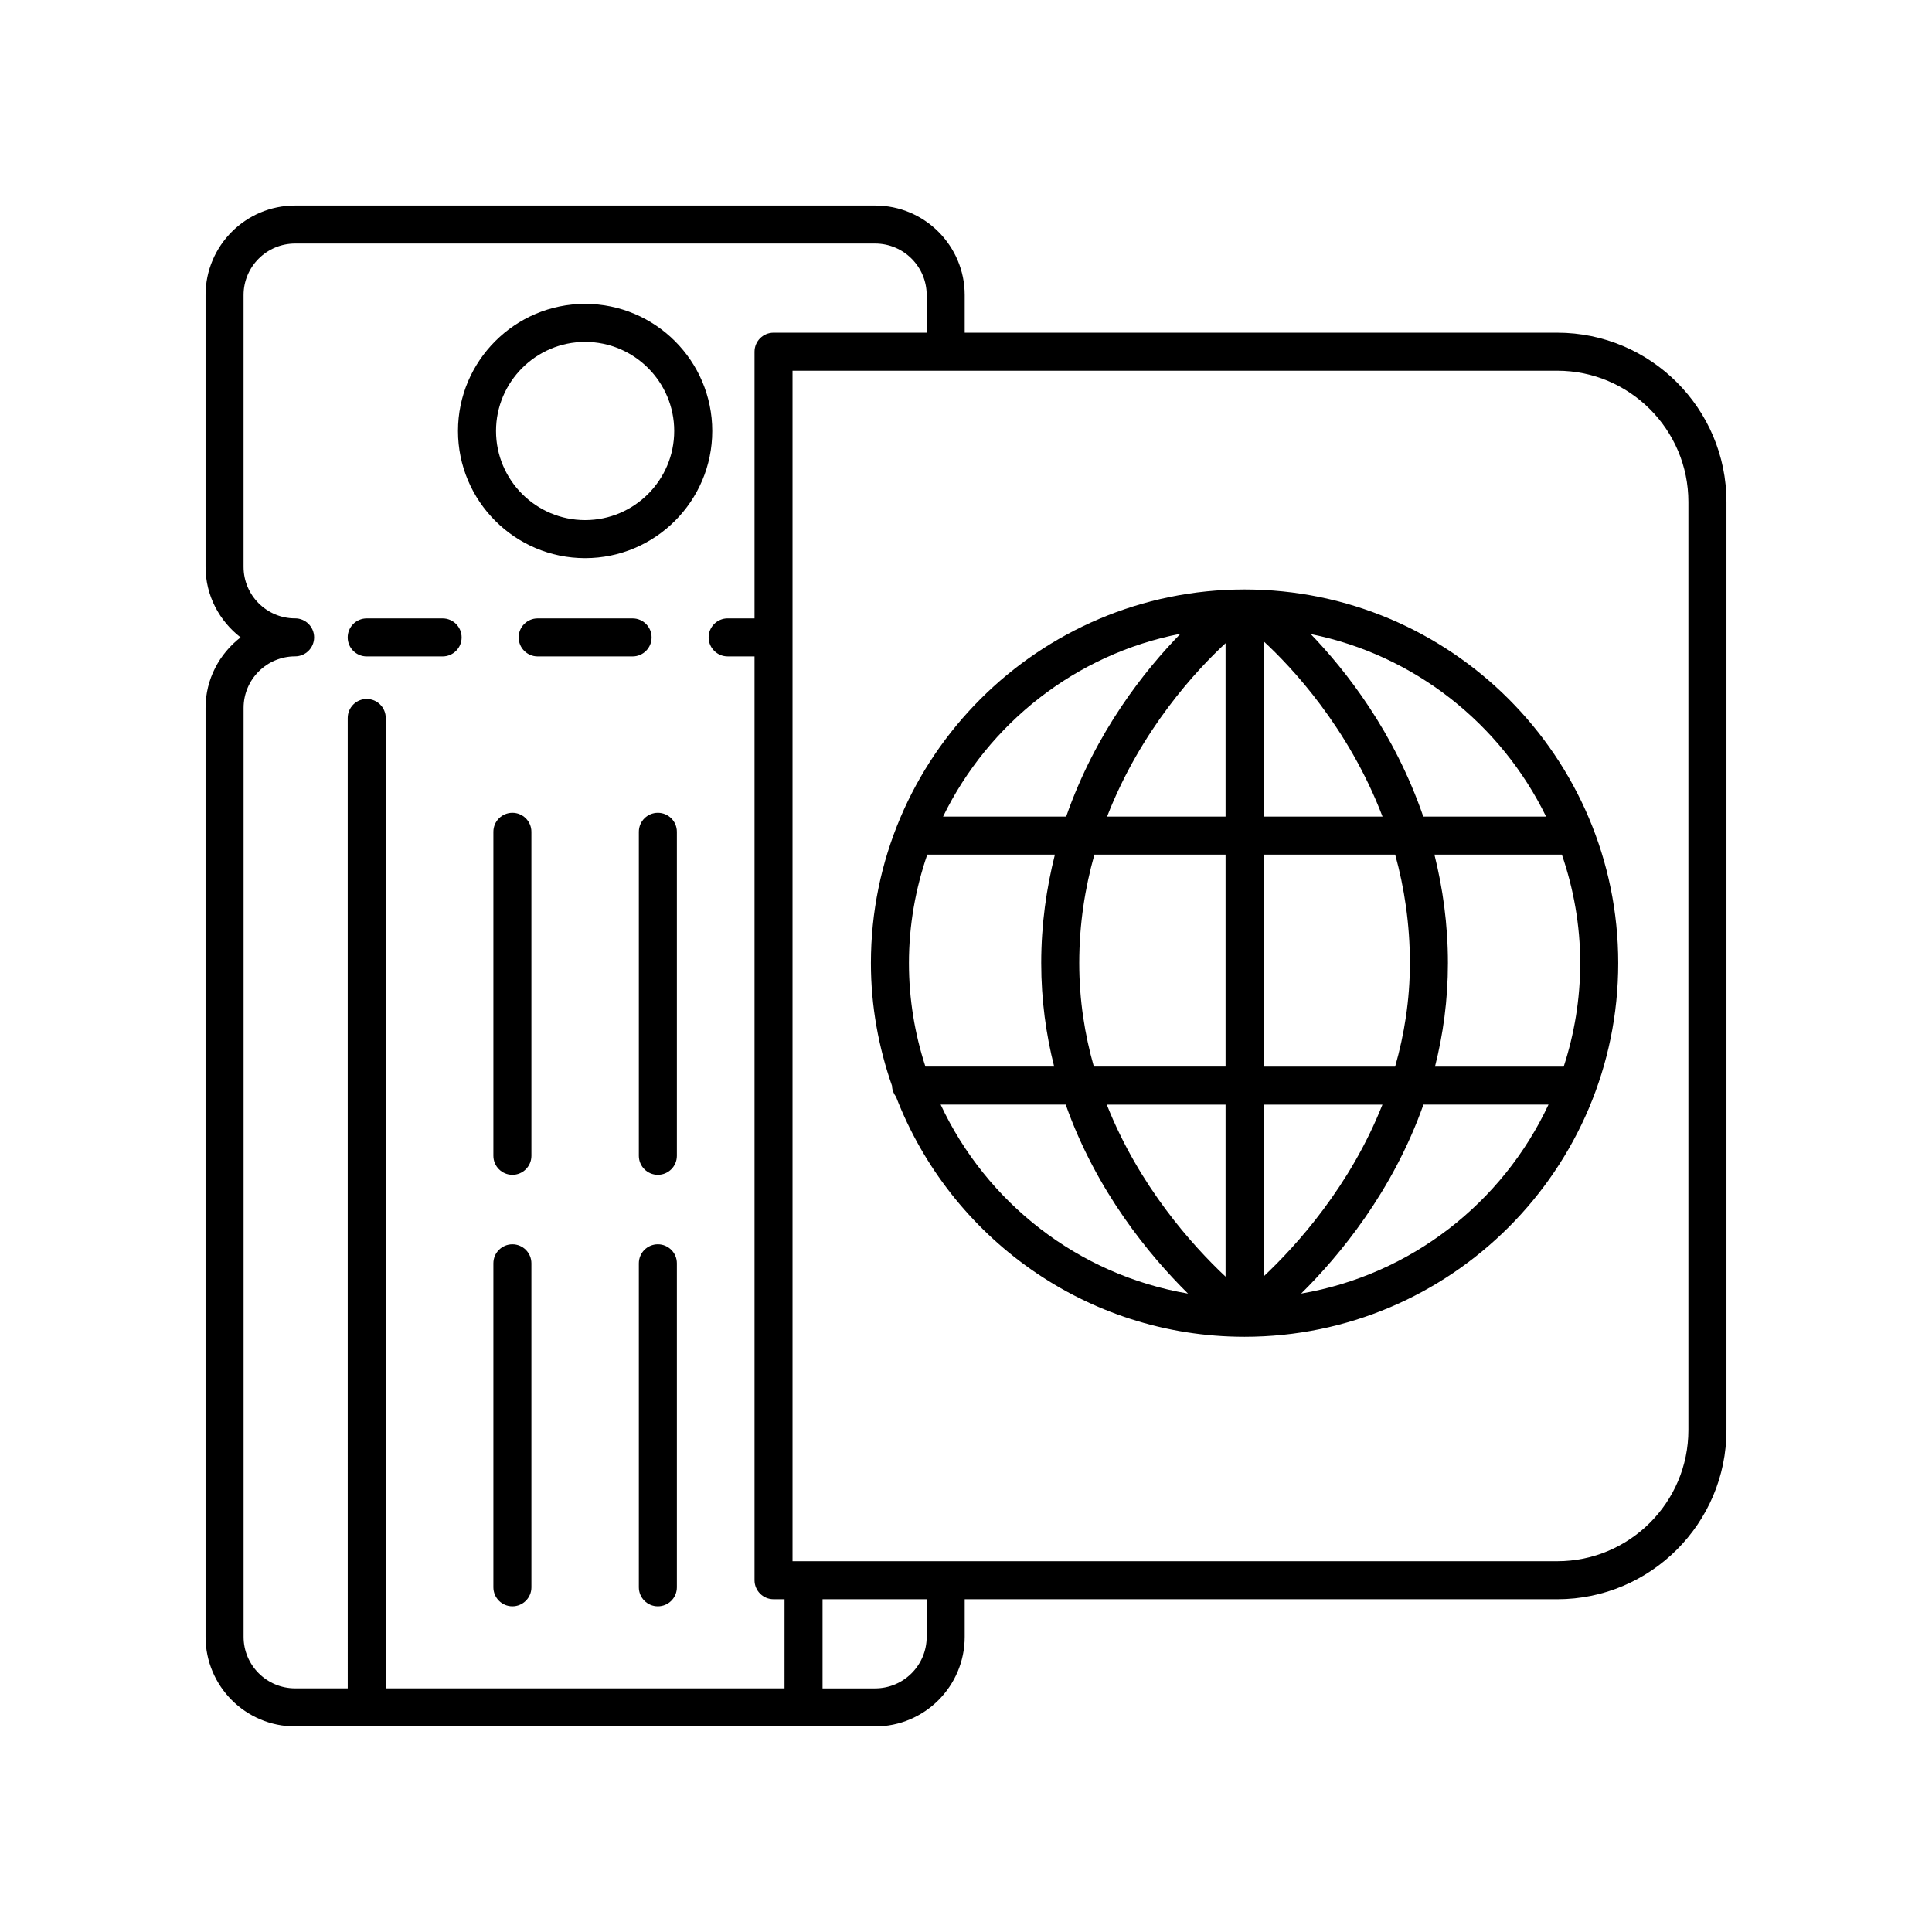 <?xml version="1.0" encoding="UTF-8"?>
<!-- The Best Svg Icon site in the world: iconSvg.co, Visit us! https://iconsvg.co -->
<svg fill="#000000" width="800px" height="800px" version="1.1" viewBox="144 144 512 512" xmlns="http://www.w3.org/2000/svg">
 <g>
  <path d="m222.2 601.52h153.73c13.082 0 23.727-10.645 23.727-23.727v-9.977h157.04c24.719-0.004 44.832-20.113 44.832-44.832v-245.98c0-24.719-20.109-44.832-44.832-44.832h-157.04v-9.977c0-13.082-10.645-23.727-23.727-23.727h-153.73c-13.082 0-23.727 10.645-23.727 23.727v72.027c0 7.625 3.676 14.344 9.281 18.688-5.606 4.344-9.281 11.066-9.281 18.691v246.18c0 13.086 10.645 23.73 23.727 23.73zm167.38-23.727c0 7.527-6.125 13.648-13.652 13.648h-13.945v-23.629h27.598zm201.86-300.79v245.98c0 19.164-15.59 34.754-34.754 34.754h-202.66v-315.49h202.66c19.164 0 34.754 15.594 34.754 34.758zm-369.24 30.871c-7.527 0-13.652-6.125-13.652-13.652v-72.027c0-7.527 6.125-13.652 13.652-13.652h153.73c7.527 0 13.652 6.121 13.652 13.652v9.977h-40.586c-2.781 0-5.039 2.254-5.039 5.039v70.664h-7.125c-2.781 0-5.039 2.254-5.039 5.039 0 2.781 2.254 5.039 5.039 5.039h7.125v244.82c0 2.781 2.254 5.039 5.039 5.039h2.914l-0.004 23.621h-105.68v-257.16c0-2.781-2.254-5.039-5.039-5.039-2.781 0-5.039 2.254-5.039 5.039l0.004 257.16h-13.945c-7.527 0-13.652-6.121-13.652-13.648v-246.19c0-7.527 6.121-13.652 13.652-13.652 2.781 0 5.039-2.254 5.039-5.039-0.004-2.781-2.258-5.035-5.039-5.035z"/>
  <path d="m316.68 312.92c0-2.781-2.254-5.039-5.039-5.039h-25.152c-2.781 0-5.039 2.254-5.039 5.039 0 2.781 2.254 5.039 5.039 5.039h25.152c2.785 0 5.039-2.254 5.039-5.039z"/>
  <path d="m241.18 317.96h20.117c2.781 0 5.039-2.254 5.039-5.039 0-2.781-2.254-5.039-5.039-5.039h-20.117c-2.781 0-5.039 2.254-5.039 5.039 0.004 2.785 2.258 5.039 5.039 5.039z"/>
  <path d="m279.79 359.4c-2.781 0-5.039 2.254-5.039 5.039v85.859c0 2.781 2.254 5.039 5.039 5.039 2.781 0 5.039-2.254 5.039-5.039l-0.004-85.863c0-2.781-2.254-5.035-5.035-5.035z"/>
  <path d="m318.34 359.4c-2.781 0-5.039 2.254-5.039 5.039v85.859c0 2.781 2.254 5.039 5.039 5.039 2.781 0 5.039-2.254 5.039-5.039v-85.863c0-2.781-2.258-5.035-5.039-5.035z"/>
  <path d="m318.34 473.75c-2.781 0-5.039 2.254-5.039 5.039v85.863c0 2.781 2.254 5.039 5.039 5.039 2.781 0 5.039-2.254 5.039-5.039v-85.867c0-2.781-2.258-5.035-5.039-5.035z"/>
  <path d="m279.79 473.75c-2.781 0-5.039 2.254-5.039 5.039v85.863c0 2.781 2.254 5.039 5.039 5.039 2.781 0 5.039-2.254 5.039-5.039l-0.004-85.867c0-2.781-2.254-5.035-5.035-5.035z"/>
  <path d="m299.06 291.91c18.574 0 33.691-15.113 33.691-33.691 0-18.574-15.113-33.688-33.691-33.688-18.574 0-33.688 15.113-33.688 33.688 0.004 18.578 15.113 33.691 33.688 33.691zm0-57.301c13.02 0 23.613 10.594 23.613 23.609 0 13.02-10.594 23.613-23.613 23.613s-23.609-10.594-23.609-23.613c0-13.016 10.594-23.609 23.609-23.609z"/>
  <path d="m380.4 431.77c0.016 1.105 0.445 2.078 1.062 2.898 14.297 37.129 50.254 63.59 92.359 63.59h0.008 0.004c54.598-0.008 99.012-44.426 99.012-99.023 0-54.602-44.422-99.023-99.023-99.023-54.602 0-99.023 44.422-99.023 99.023 0 11.41 2.035 22.328 5.602 32.535zm182.37-32.535c0 9.574-1.562 18.777-4.371 27.426h-34.113c2.144-8.469 3.43-17.617 3.43-27.426 0-10.371-1.387-19.926-3.578-28.75h33.777c3.094 9.031 4.856 18.68 4.856 28.75zm-45.133 0c0 9.852-1.508 18.992-3.91 27.426h-34.863v-56.176h34.875c2.414 8.746 3.898 18.348 3.898 28.75zm-80.328 37.5h31.477v45.59c-8.84-8.305-22.934-23.992-31.477-45.59zm41.555 45.547v-45.547h31.496c-8.551 21.586-22.66 37.227-31.496 45.547zm0-121.88v-46.461c7.324 6.746 22.477 22.793 31.52 46.461zm-10.078-45.945v45.945h-31.398c8.957-23.051 23.801-38.914 31.398-45.945zm0 56.023v56.176h-34.906c-2.391-8.422-3.871-17.57-3.871-27.426 0-10.406 1.555-19.992 4.016-28.75zm-45.422 56.172h-34.117c-2.812-8.648-4.371-17.852-4.371-27.426 0-10.07 1.762-19.719 4.859-28.75h33.824c-2.219 8.824-3.625 18.379-3.625 28.75 0 9.812 1.285 18.957 3.43 27.426zm-30.082 10.078h33.141c8.137 23.02 22.246 40.035 32.414 50.086-29.125-4.977-53.41-24.109-65.555-50.086zm95.531 50.082c10.168-10.051 24.273-27.066 32.414-50.086h33.141c-12.148 25.98-36.43 45.113-65.555 50.086zm64.914-126.41h-32.539c-7.719-22.469-20.629-38.828-29.828-48.367 27.508 5.527 50.383 23.812 62.367 48.367zm-96.883-48.449c-9.328 9.531-22.457 25.918-30.297 48.449h-32.625c12.059-24.715 35.168-43.059 62.922-48.449z"/>
 </g>
</svg>